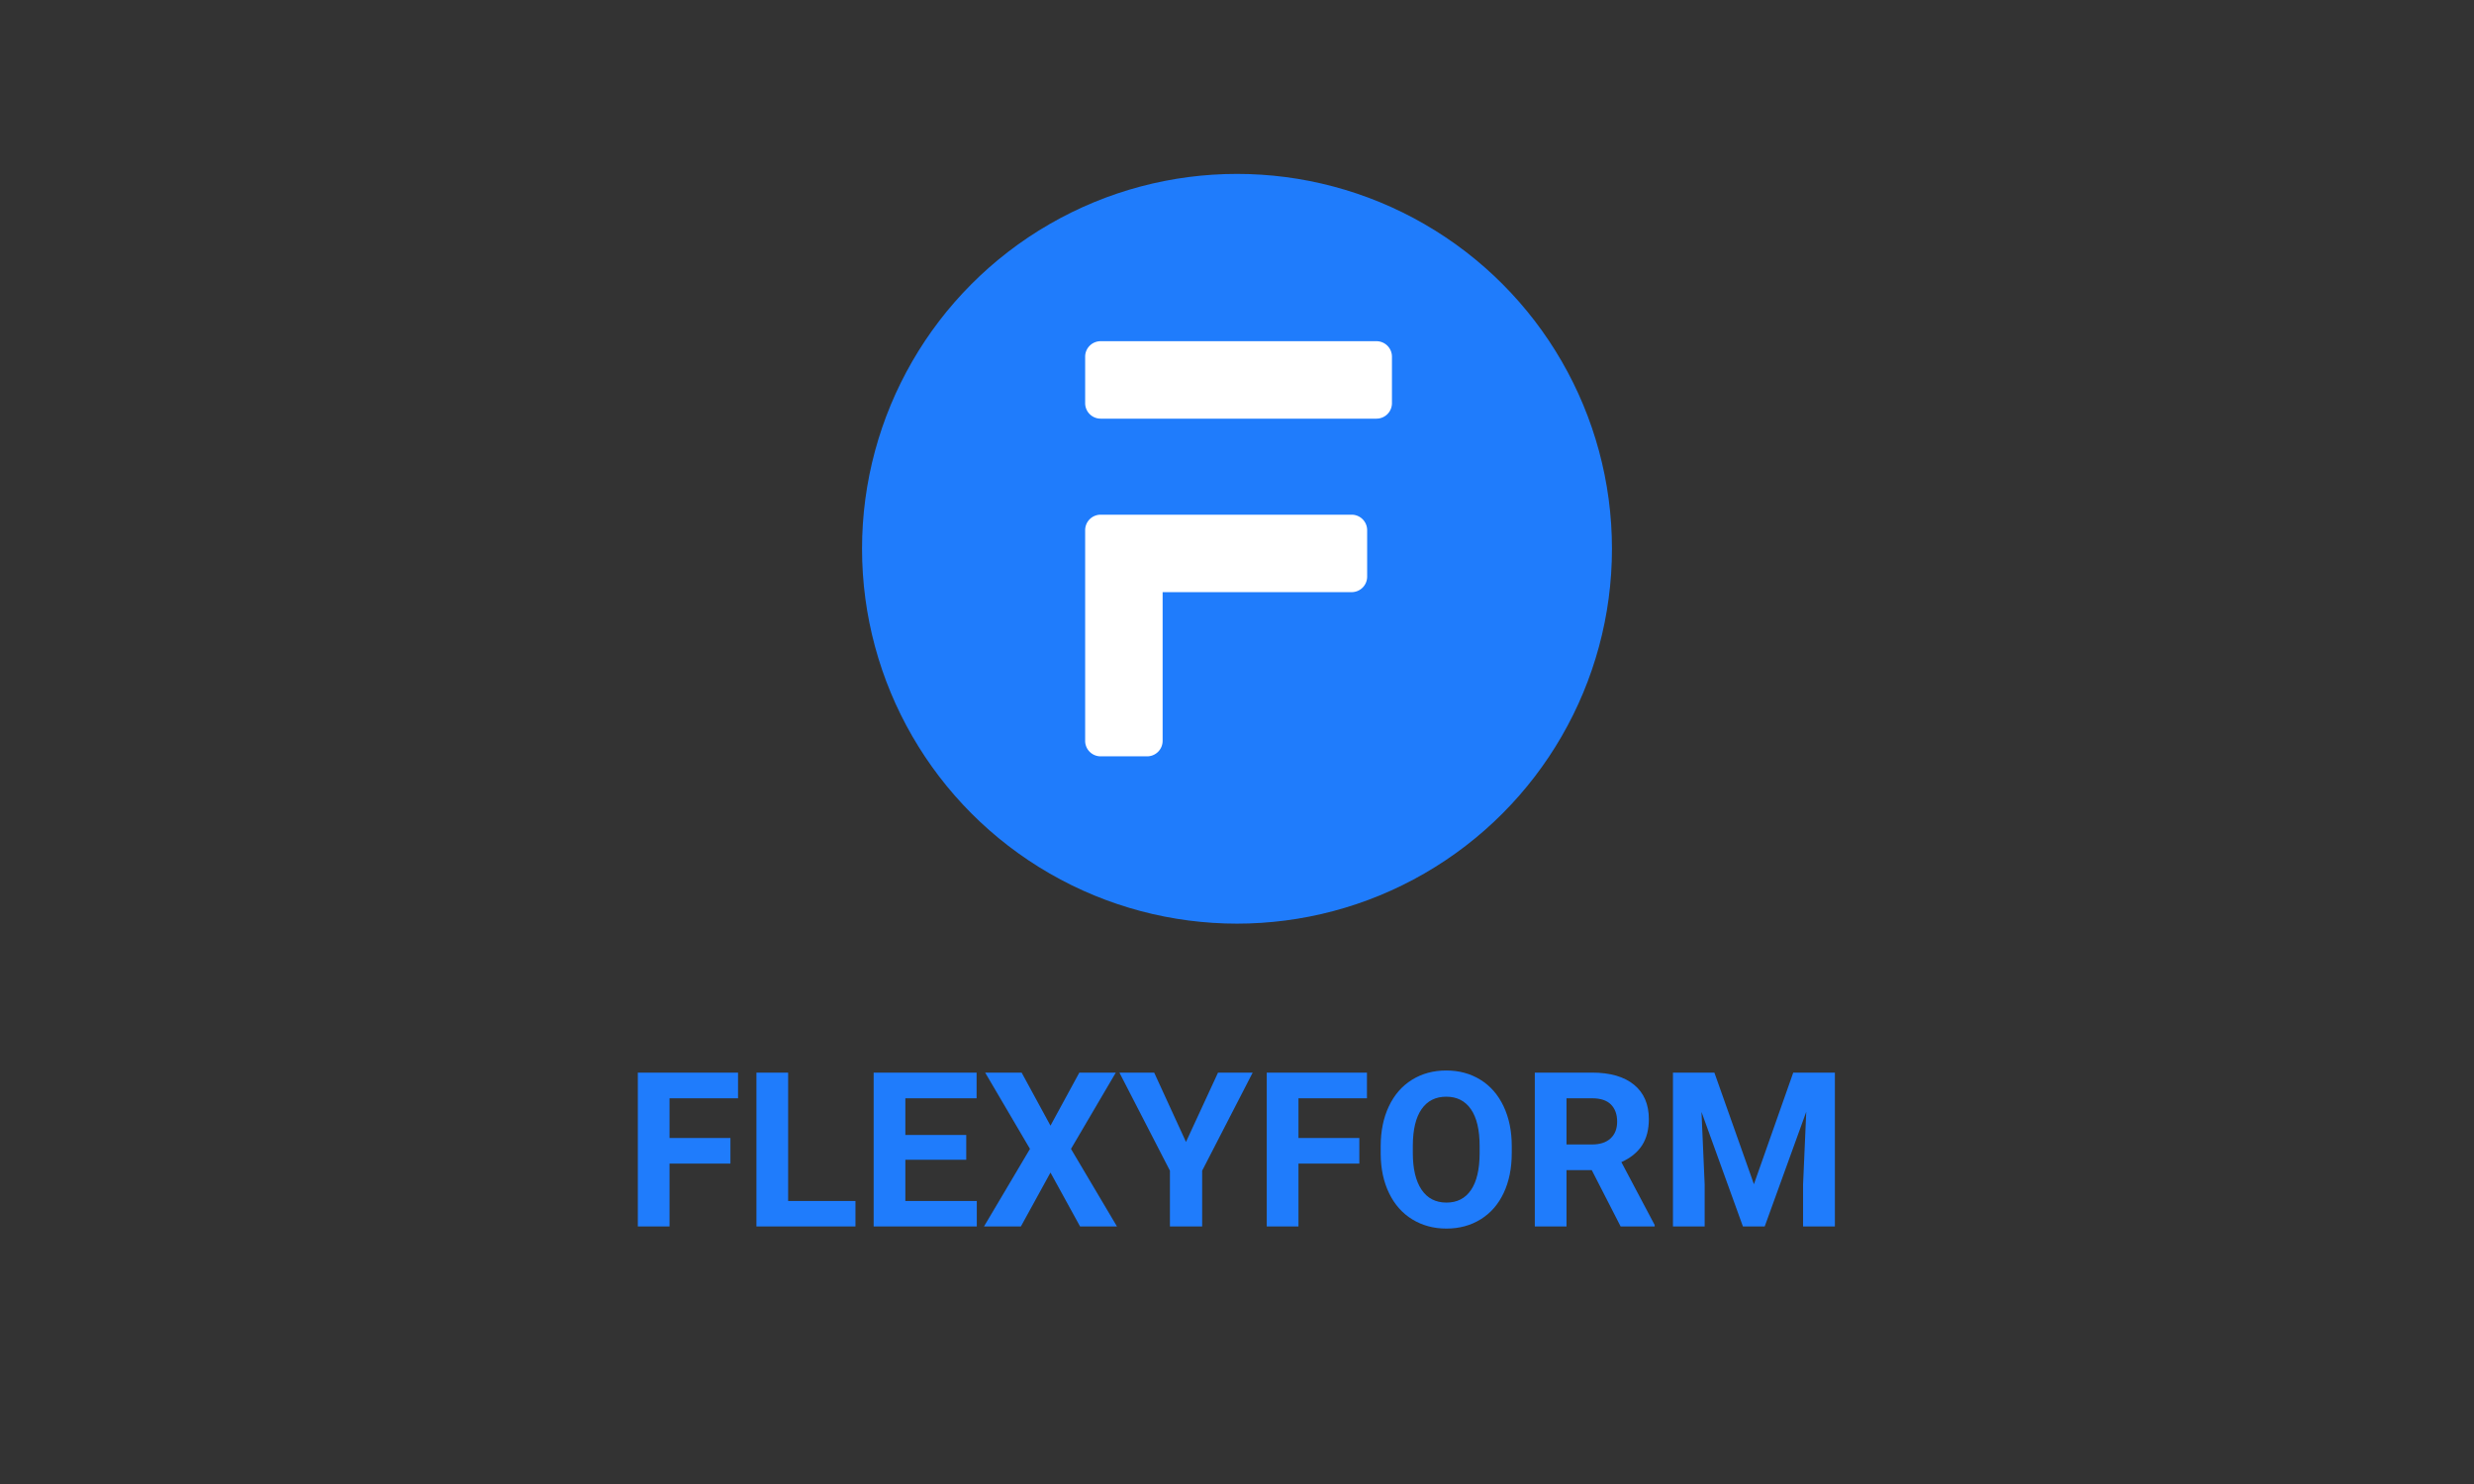 <svg width="640" height="384" xmlns="http://www.w3.org/2000/svg"><rect width="100%" height="100%" fill="#333333" stroke="none"/><g fill="none" fill-rule="evenodd"><circle fill="#1F7CFC" cx="320" cy="142" r="97"/><path d="M300.76 153.223h48.896a4.009 4.009 0 004.013-4.007v-12.027a4.011 4.011 0 00-4.013-4.007h-64.924a4.009 4.009 0 00-4.013 4.007v54.507a4.005 4.005 0 004.008 4.015h12.026a4.013 4.013 0 004.007-4.015v-38.473zm-20.04-60.926a4.003 4.003 0 014.004-4.008h71.356a4.007 4.007 0 014.004 4.008v12.026a4.003 4.003 0 01-4.004 4.008h-71.356a4.007 4.007 0 01-4.004-4.008V92.297z" fill="#FFF"/><path d="M188.953 301.09h-15.75v16.27H165v-39.813h25.922v6.644h-17.719v10.282h15.75v6.617zm14.93 9.68H221.3v6.59h-25.62v-39.813h8.203v33.223zm46.074-10.665h-15.75v10.665h18.484v6.59h-26.687v-39.813h26.633v6.644h-18.43v9.489h15.75v6.425zm21.793-8.832l7.465-13.726h9.433l-11.593 19.742 11.894 20.07h-9.543l-7.656-13.945-7.656 13.945h-9.543l11.894-20.07-11.593-19.742h9.433l7.465 13.726zm35.055 4.211l8.285-17.937h8.969l-13.07 25.375v14.437h-8.34v-14.437l-13.07-25.375h8.995l8.23 17.937zm44.843 5.606h-15.75v16.27h-8.203v-39.813h25.922v6.644h-17.719v10.282h15.75v6.617zm39.43-2.735c0 3.92-.693 7.356-2.078 10.31-1.385 2.952-3.368 5.23-5.947 6.835-2.58 1.604-5.537 2.406-8.873 2.406-3.3 0-6.244-.793-8.832-2.379-2.589-1.586-4.594-3.85-6.016-6.795-1.422-2.944-2.142-6.33-2.16-10.158v-1.969c0-3.919.706-7.369 2.119-10.35 1.413-2.98 3.409-5.267 5.988-6.862 2.58-1.595 5.528-2.393 8.846-2.393 3.318 0 6.266.798 8.846 2.393 2.58 1.595 4.575 3.882 5.988 6.863 1.413 2.98 2.12 6.421 2.12 10.322v1.777zm-8.312-1.804c0-4.175-.748-7.347-2.243-9.516-1.494-2.17-3.627-3.254-6.398-3.254-2.753 0-4.876 1.071-6.371 3.213-1.495 2.142-2.251 5.282-2.27 9.42v1.941c0 4.066.748 7.22 2.243 9.461 1.494 2.243 3.645 3.364 6.453 3.364 2.752 0 4.867-1.08 6.343-3.24 1.477-2.16 2.224-5.31 2.243-9.448v-1.941zm29.011 6.234h-6.535v14.574h-8.203v-39.812h14.793c4.703 0 8.33 1.048 10.883 3.144 2.552 2.097 3.828 5.059 3.828 8.887 0 2.716-.588 4.981-1.764 6.795-1.175 1.814-2.957 3.259-5.345 4.334l8.613 16.27v.382h-8.805l-7.465-14.574zm-6.535-6.644h6.617c2.06 0 3.655-.524 4.786-1.573 1.13-1.048 1.695-2.492 1.695-4.334 0-1.877-.533-3.354-1.6-4.43-1.066-1.075-2.702-1.613-4.908-1.613h-6.59v11.95zm38.254-18.594l10.227 28.875 10.172-28.875h10.773v39.812h-8.23v-10.882l.82-18.786-10.746 29.668h-5.633l-10.719-29.64.82 18.758v10.882h-8.203v-39.812h10.72z" fill="#1F7CFC"/></g></svg>